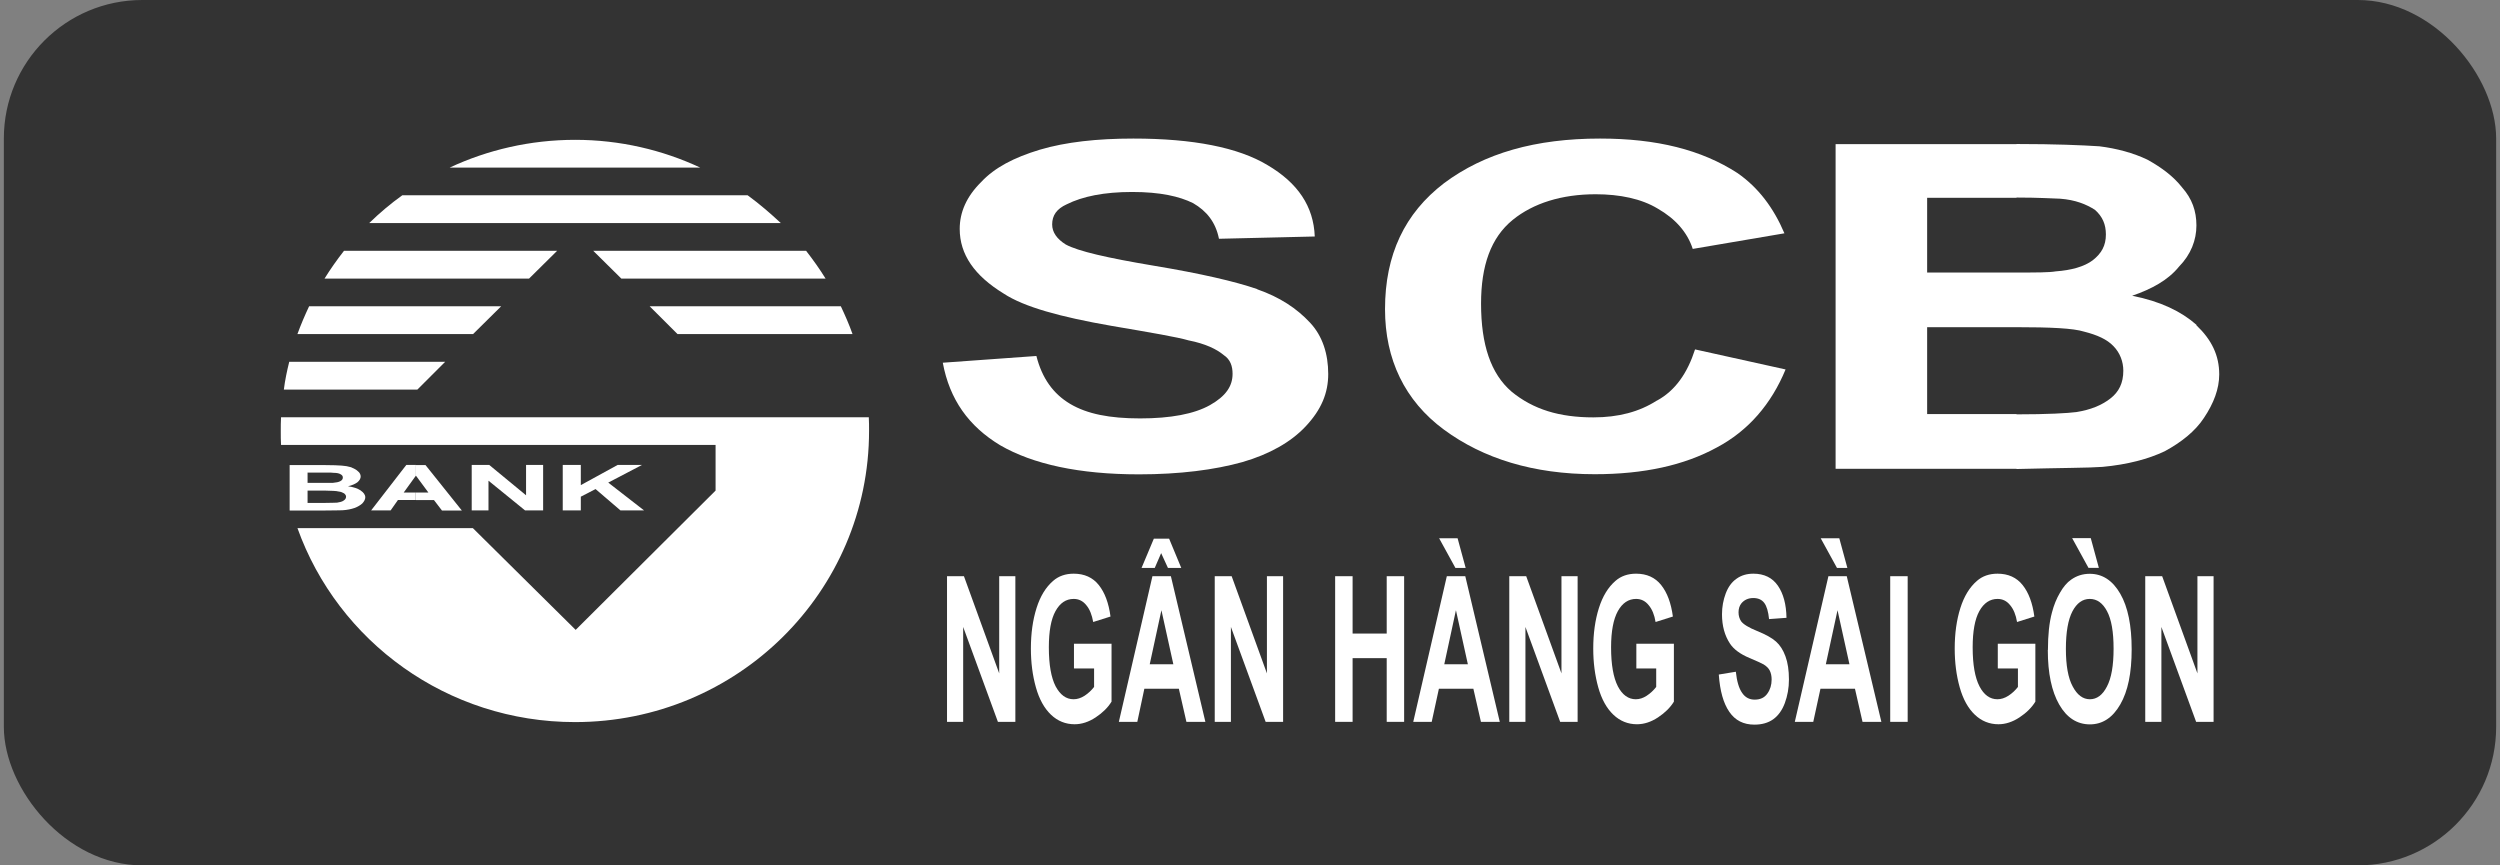 <svg width="104" height="36" viewBox="0 0 104 36" fill="none" xmlns="http://www.w3.org/2000/svg">
<rect x="0" y="0" width="104" height="36" fill="#808080" stroke="none"/>
<rect x="0.16" width="103.68" height="36" rx="5.76" fill="black" fill-opacity="0.6"/>
<path d="M25.303 20.076L26.706 19.342H25.693L24.162 20.181V19.342H23.41V21.232H24.162V20.662L24.775 20.345L25.81 21.232H26.791L25.303 20.076Z" fill="white"/>
<path d="M21.884 19.342V20.604L20.353 19.342H19.623V21.232H20.321V19.997L21.841 21.232H22.594V19.342H21.884Z" fill="white"/>
<path d="M17.302 20.488H16.795L17.302 19.786V19.342H16.902L15.44 21.232H16.251L16.555 20.799H17.297V20.482L17.302 20.488Z" fill="white"/>
<path d="M17.302 19.342V19.786L17.82 20.488H17.302V20.804H18.054L18.385 21.237H19.212L17.702 19.348H17.302V19.342Z" fill="white"/>
<path d="M15.004 20.403C14.876 20.319 14.71 20.261 14.476 20.229C14.641 20.192 14.769 20.134 14.865 20.066C14.961 19.986 15.004 19.902 15.004 19.823C15.004 19.744 14.966 19.659 14.886 19.601C14.817 19.532 14.71 19.485 14.604 19.437C14.486 19.401 14.358 19.379 14.214 19.369C14.059 19.358 13.835 19.348 13.542 19.348H13.531H12.049V21.237H13.531C13.899 21.237 14.134 21.227 14.241 21.227C14.444 21.216 14.609 21.179 14.748 21.132C14.876 21.084 14.993 21.016 15.068 20.947C15.148 20.863 15.196 20.773 15.196 20.688C15.196 20.583 15.126 20.488 15.009 20.409L15.004 20.403ZM12.801 19.659H13.531C13.718 19.659 13.841 19.659 13.883 19.67C14.011 19.67 14.107 19.691 14.166 19.728C14.236 19.765 14.262 19.807 14.262 19.865C14.262 19.934 14.225 19.981 14.155 20.018C14.086 20.055 13.979 20.076 13.846 20.087H13.526H12.795V19.654L12.801 19.659ZM14.294 20.826C14.225 20.873 14.129 20.894 14.022 20.91C13.953 20.91 13.787 20.921 13.526 20.921H12.795V20.409H13.526C13.809 20.419 13.985 20.419 14.081 20.446C14.188 20.456 14.257 20.493 14.316 20.525C14.374 20.572 14.396 20.62 14.396 20.662C14.396 20.731 14.358 20.789 14.289 20.826H14.294Z" fill="white"/>
<path d="M24.679 10.434L25.848 11.59H34.345C34.099 11.194 33.827 10.809 33.534 10.434H24.685H24.679Z" fill="white"/>
<path d="M29.132 6.973C27.564 6.239 25.788 5.817 23.926 5.817C22.065 5.817 20.283 6.234 18.704 6.973H29.132Z" fill="white"/>
<path d="M27.026 12.741L28.184 13.897H35.465C35.326 13.501 35.155 13.115 34.979 12.741H27.026Z" fill="white"/>
<path d="M32.482 9.279C32.045 8.873 31.586 8.477 31.101 8.123H16.736C16.251 8.471 15.781 8.867 15.36 9.279H32.482Z" fill="white"/>
<path d="M17.361 16.208L18.518 15.052H12.032C11.936 15.437 11.856 15.823 11.808 16.208H17.361Z" fill="white"/>
<path d="M22.008 11.59L23.176 10.434H14.31C14.017 10.809 13.745 11.194 13.5 11.59H22.008Z" fill="white"/>
<path d="M36.147 17.358H11.691C11.68 17.559 11.68 17.743 11.68 17.928C11.68 18.129 11.68 18.324 11.691 18.509H29.768V20.408L23.948 26.203L19.671 21.97H12.374C14.059 26.683 18.598 30.039 23.922 30.039C30.675 30.039 36.153 24.619 36.153 17.923C36.153 17.738 36.153 17.548 36.142 17.353L36.147 17.358Z" fill="white"/>
<path d="M19.681 13.896L20.849 12.741H12.859C12.683 13.115 12.517 13.501 12.373 13.896H19.681Z" fill="white"/>
<path d="M68.919 16.667C68.194 17.131 67.33 17.363 66.284 17.363C64.876 17.363 63.788 17.036 62.881 16.292C62.017 15.548 61.612 14.34 61.612 12.63C61.612 11.052 62.017 9.891 62.929 9.147C63.788 8.45 64.972 8.081 66.38 8.081C67.378 8.081 68.285 8.266 68.968 8.682C69.693 9.099 70.194 9.659 70.418 10.355L74.232 9.706C73.779 8.64 73.144 7.801 72.28 7.2C70.781 6.229 68.919 5.764 66.562 5.764C63.884 5.764 61.751 6.366 60.07 7.622C58.438 8.872 57.617 10.593 57.617 12.862C57.617 14.946 58.433 16.667 60.07 17.875C61.703 19.078 63.794 19.727 66.338 19.727C68.381 19.727 70.061 19.358 71.421 18.614C72.733 17.918 73.688 16.804 74.28 15.369L70.514 14.535C70.2 15.511 69.698 16.25 68.925 16.667H68.919Z" fill="white"/>
<path d="M52.304 12.028C51.366 11.706 49.957 11.379 47.989 11.052C46.069 10.73 44.847 10.45 44.335 10.171C43.962 9.938 43.77 9.659 43.77 9.337C43.77 8.962 43.957 8.688 44.378 8.498C45.034 8.171 45.925 7.986 47.098 7.986C48.272 7.986 49.067 8.171 49.632 8.45C50.197 8.777 50.571 9.242 50.709 9.933L54.694 9.838C54.646 8.582 53.99 7.611 52.726 6.867C51.51 6.134 49.632 5.764 47.146 5.764C45.648 5.764 44.335 5.907 43.252 6.229C42.175 6.556 41.375 6.973 40.815 7.574C40.207 8.176 39.924 8.83 39.924 9.522C39.924 10.588 40.538 11.469 41.754 12.213C42.596 12.767 44.101 13.184 46.256 13.559C47.898 13.838 48.976 14.023 49.445 14.16C50.149 14.297 50.619 14.53 50.901 14.767C51.184 14.952 51.275 15.231 51.275 15.553C51.275 16.065 50.992 16.482 50.336 16.852C49.68 17.221 48.699 17.406 47.429 17.406C46.16 17.406 45.226 17.221 44.522 16.804C43.818 16.387 43.349 15.738 43.114 14.809L39.22 15.089C39.503 16.619 40.297 17.733 41.61 18.524C42.97 19.311 44.895 19.733 47.381 19.733C49.067 19.733 50.523 19.548 51.691 19.221C52.816 18.894 53.707 18.387 54.315 17.738C54.971 17.041 55.254 16.345 55.254 15.559C55.254 14.725 55.019 13.981 54.502 13.427C53.942 12.825 53.238 12.361 52.299 12.034L52.304 12.028Z" fill="white"/>
<path d="M91.371 13.511C90.736 12.952 89.872 12.535 88.698 12.303C89.514 12.023 90.192 11.653 90.645 11.094C91.147 10.582 91.371 9.981 91.371 9.379C91.371 8.777 91.189 8.266 90.778 7.801C90.416 7.337 89.92 6.967 89.328 6.64C88.741 6.361 88.058 6.176 87.333 6.086C86.607 6.039 85.477 5.991 83.935 5.991C83.935 5.991 83.892 5.991 83.887 5.991V7.284C83.887 7.775 83.887 8.218 83.887 8.218C84.836 8.218 85.428 8.26 85.701 8.266C86.335 8.313 86.789 8.498 87.151 8.73C87.466 9.01 87.605 9.337 87.605 9.754C87.605 10.218 87.423 10.54 87.061 10.825C86.698 11.099 86.154 11.242 85.519 11.289C85.247 11.337 84.703 11.337 83.887 11.337C83.887 11.337 83.887 11.838 83.887 12.366V11.337C83.567 11.337 83.162 11.337 82.708 11.337H80.169V8.229H82.388C82.98 8.229 83.476 8.229 83.887 8.229V5.996H76.361V19.501H82.799C83.21 19.501 83.567 19.501 83.887 19.501V17.226H80.169V13.611H83.887V12.582C83.887 13.115 83.887 13.611 83.887 13.611C85.29 13.611 86.245 13.654 86.698 13.796C87.242 13.933 87.653 14.118 87.919 14.398C88.192 14.677 88.33 15.047 88.33 15.421C88.33 15.933 88.149 16.303 87.786 16.582C87.423 16.862 86.97 17.047 86.378 17.142C86.015 17.189 85.199 17.237 83.887 17.237C83.887 17.237 83.887 17.691 83.887 18.192V19.511C85.743 19.464 86.922 19.464 87.466 19.422C88.506 19.326 89.376 19.094 90.053 18.772C90.736 18.403 91.323 17.939 91.685 17.384C92.091 16.778 92.32 16.176 92.32 15.574C92.32 14.788 92.005 14.134 91.371 13.532V13.511Z" fill="white"/>
<path d="M39.396 30.029V23.97H40.1L41.567 28.013V23.97H42.239V30.029H41.513L40.068 26.081V30.029H39.396Z" fill="white"/>
<path d="M44.677 27.802V26.778H46.24V29.189C46.085 29.438 45.867 29.654 45.578 29.844C45.29 30.034 44.997 30.129 44.704 30.129C44.33 30.129 44 29.997 43.722 29.733C43.445 29.469 43.231 29.089 43.093 28.593C42.954 28.097 42.885 27.564 42.885 26.978C42.885 26.345 42.965 25.786 43.12 25.295C43.274 24.804 43.504 24.43 43.808 24.166C44.037 23.965 44.325 23.865 44.666 23.865C45.109 23.865 45.461 24.023 45.712 24.34C45.962 24.656 46.123 25.089 46.197 25.648L45.477 25.875C45.424 25.58 45.333 25.343 45.189 25.174C45.05 25 44.874 24.915 44.666 24.915C44.346 24.915 44.096 25.084 43.909 25.422C43.722 25.759 43.632 26.261 43.632 26.931C43.632 27.649 43.727 28.187 43.914 28.551C44.106 28.91 44.352 29.089 44.661 29.089C44.81 29.089 44.965 29.042 45.12 28.942C45.274 28.841 45.402 28.72 45.514 28.577V27.807H44.688L44.677 27.802Z" fill="white"/>
<path d="M50.144 30.029H49.355L49.04 28.651H47.605L47.312 30.029H46.544L47.941 23.97H48.709L50.144 30.029ZM47.488 23.627L48 22.408H48.635L49.141 23.627H48.587L48.304 23.01L48.037 23.627H47.483H47.488ZM48.811 27.633L48.315 25.385L47.829 27.633H48.811Z" fill="white"/>
<path d="M50.533 30.029V23.97H51.237L52.704 28.013V23.97H53.377V30.029H52.651L51.206 26.081V30.029H50.533Z" fill="white"/>
<path d="M55.542 30.029V23.97H56.268V26.356H57.687V23.97H58.412V30.029H57.687V27.379H56.268V30.029H55.542Z" fill="white"/>
<path d="M62.397 30.029H61.607L61.292 28.651H59.858L59.559 30.029H58.791L60.188 23.97H60.956L62.391 30.029H62.397ZM60.978 23.627H60.546L59.868 22.392H60.636L60.972 23.627H60.978ZM61.063 27.633L60.567 25.385L60.082 27.633H61.058H61.063Z" fill="white"/>
<path d="M62.786 30.029V23.97H63.49L64.957 28.013V23.97H65.629V30.029H64.903L63.458 26.081V30.029H62.786Z" fill="white"/>
<path d="M68.072 27.802V26.778H69.634V29.189C69.48 29.438 69.261 29.654 68.973 29.844C68.685 30.034 68.392 30.129 68.098 30.129C67.725 30.129 67.394 29.997 67.117 29.733C66.839 29.469 66.626 29.089 66.487 28.593C66.349 28.097 66.279 27.564 66.279 26.978C66.279 26.345 66.359 25.786 66.514 25.295C66.669 24.804 66.898 24.43 67.202 24.166C67.431 23.965 67.719 23.865 68.061 23.865C68.504 23.865 68.856 24.023 69.106 24.34C69.357 24.656 69.517 25.089 69.592 25.648L68.872 25.875C68.824 25.58 68.728 25.343 68.584 25.174C68.445 25 68.269 24.915 68.061 24.915C67.746 24.915 67.49 25.084 67.303 25.422C67.117 25.759 67.021 26.261 67.021 26.931C67.021 27.649 67.117 28.187 67.303 28.551C67.49 28.91 67.741 29.089 68.05 29.089C68.2 29.089 68.354 29.042 68.504 28.942C68.658 28.841 68.786 28.72 68.898 28.577V27.807H68.066L68.072 27.802Z" fill="white"/>
<path d="M71.507 28.06L72.211 27.944C72.254 28.345 72.339 28.635 72.473 28.825C72.601 29.015 72.777 29.105 72.996 29.105C73.23 29.105 73.406 29.021 73.523 28.852C73.641 28.688 73.7 28.493 73.7 28.266C73.7 28.123 73.673 28.002 73.625 27.902C73.577 27.802 73.486 27.712 73.364 27.638C73.278 27.59 73.086 27.501 72.782 27.374C72.393 27.211 72.121 27.01 71.966 26.773C71.747 26.44 71.635 26.034 71.635 25.554C71.635 25.247 71.689 24.957 71.79 24.688C71.891 24.419 72.041 24.213 72.238 24.076C72.435 23.933 72.67 23.865 72.942 23.865C73.39 23.865 73.732 24.034 73.961 24.366C74.19 24.699 74.308 25.142 74.318 25.701L73.593 25.754C73.561 25.443 73.497 25.221 73.395 25.084C73.294 24.947 73.139 24.878 72.937 24.878C72.734 24.878 72.563 24.952 72.441 25.1C72.366 25.195 72.323 25.316 72.323 25.474C72.323 25.617 72.361 25.738 72.43 25.844C72.521 25.97 72.745 26.108 73.097 26.25C73.449 26.393 73.71 26.535 73.881 26.688C74.052 26.841 74.18 27.042 74.276 27.306C74.372 27.564 74.42 27.886 74.42 28.271C74.42 28.62 74.361 28.942 74.249 29.248C74.137 29.548 73.972 29.775 73.764 29.923C73.556 30.071 73.294 30.145 72.985 30.145C72.531 30.145 72.185 29.971 71.939 29.612C71.694 29.258 71.55 28.741 71.502 28.066L71.507 28.06Z" fill="white"/>
<path d="M78.27 30.029H77.481L77.166 28.651H75.731L75.432 30.029H74.664L76.062 23.97H76.825L78.265 30.029H78.27ZM76.851 23.627H76.419L75.742 22.393H76.515L76.851 23.627ZM76.937 27.633L76.441 25.385L75.955 27.633H76.931H76.937Z" fill="white"/>
<path d="M78.633 30.029V23.97H79.359V30.029H78.633Z" fill="white"/>
<path d="M83.108 27.802V26.778H84.671V29.189C84.517 29.438 84.298 29.654 84.01 29.844C83.722 30.034 83.428 30.129 83.135 30.129C82.762 30.129 82.431 29.997 82.154 29.733C81.876 29.469 81.663 29.089 81.524 28.593C81.385 28.097 81.316 27.564 81.316 26.978C81.316 26.345 81.396 25.786 81.551 25.295C81.706 24.804 81.935 24.43 82.239 24.166C82.468 23.965 82.756 23.865 83.098 23.865C83.54 23.865 83.892 24.023 84.143 24.34C84.394 24.656 84.554 25.089 84.629 25.648L83.909 25.875C83.861 25.58 83.764 25.343 83.621 25.174C83.482 25 83.306 24.915 83.098 24.915C82.783 24.915 82.527 25.084 82.34 25.422C82.154 25.759 82.063 26.261 82.063 26.931C82.063 27.649 82.159 28.187 82.346 28.551C82.532 28.91 82.783 29.089 83.092 29.089C83.242 29.089 83.396 29.042 83.551 28.942C83.706 28.841 83.834 28.72 83.946 28.577V27.807H83.119L83.108 27.802Z" fill="white"/>
<path d="M85.194 27.036C85.194 26.419 85.248 25.902 85.36 25.485C85.44 25.174 85.552 24.899 85.696 24.656C85.834 24.414 85.989 24.229 86.16 24.113C86.384 23.954 86.64 23.87 86.933 23.87C87.461 23.87 87.883 24.145 88.203 24.699C88.523 25.253 88.677 26.023 88.677 27.01C88.677 27.997 88.523 28.751 88.203 29.305C87.888 29.854 87.467 30.134 86.939 30.134C86.41 30.134 85.978 29.86 85.664 29.311C85.349 28.762 85.189 28.007 85.189 27.042L85.194 27.036ZM85.941 26.994C85.941 27.68 86.032 28.203 86.224 28.556C86.41 28.91 86.65 29.089 86.939 29.089C87.227 29.089 87.467 28.915 87.648 28.561C87.835 28.208 87.925 27.686 87.925 26.984C87.925 26.282 87.835 25.77 87.653 25.427C87.472 25.084 87.232 24.915 86.933 24.915C86.635 24.915 86.394 25.089 86.213 25.432C86.032 25.78 85.941 26.298 85.941 26.994ZM87.312 23.622H86.88L86.202 22.387H86.976L87.312 23.622Z" fill="white"/>
<path d="M89.242 30.029V23.97H89.946L91.413 28.013V23.97H92.085V30.029H91.359L89.914 26.081V30.029H89.242Z" fill="white"/>
</svg>
